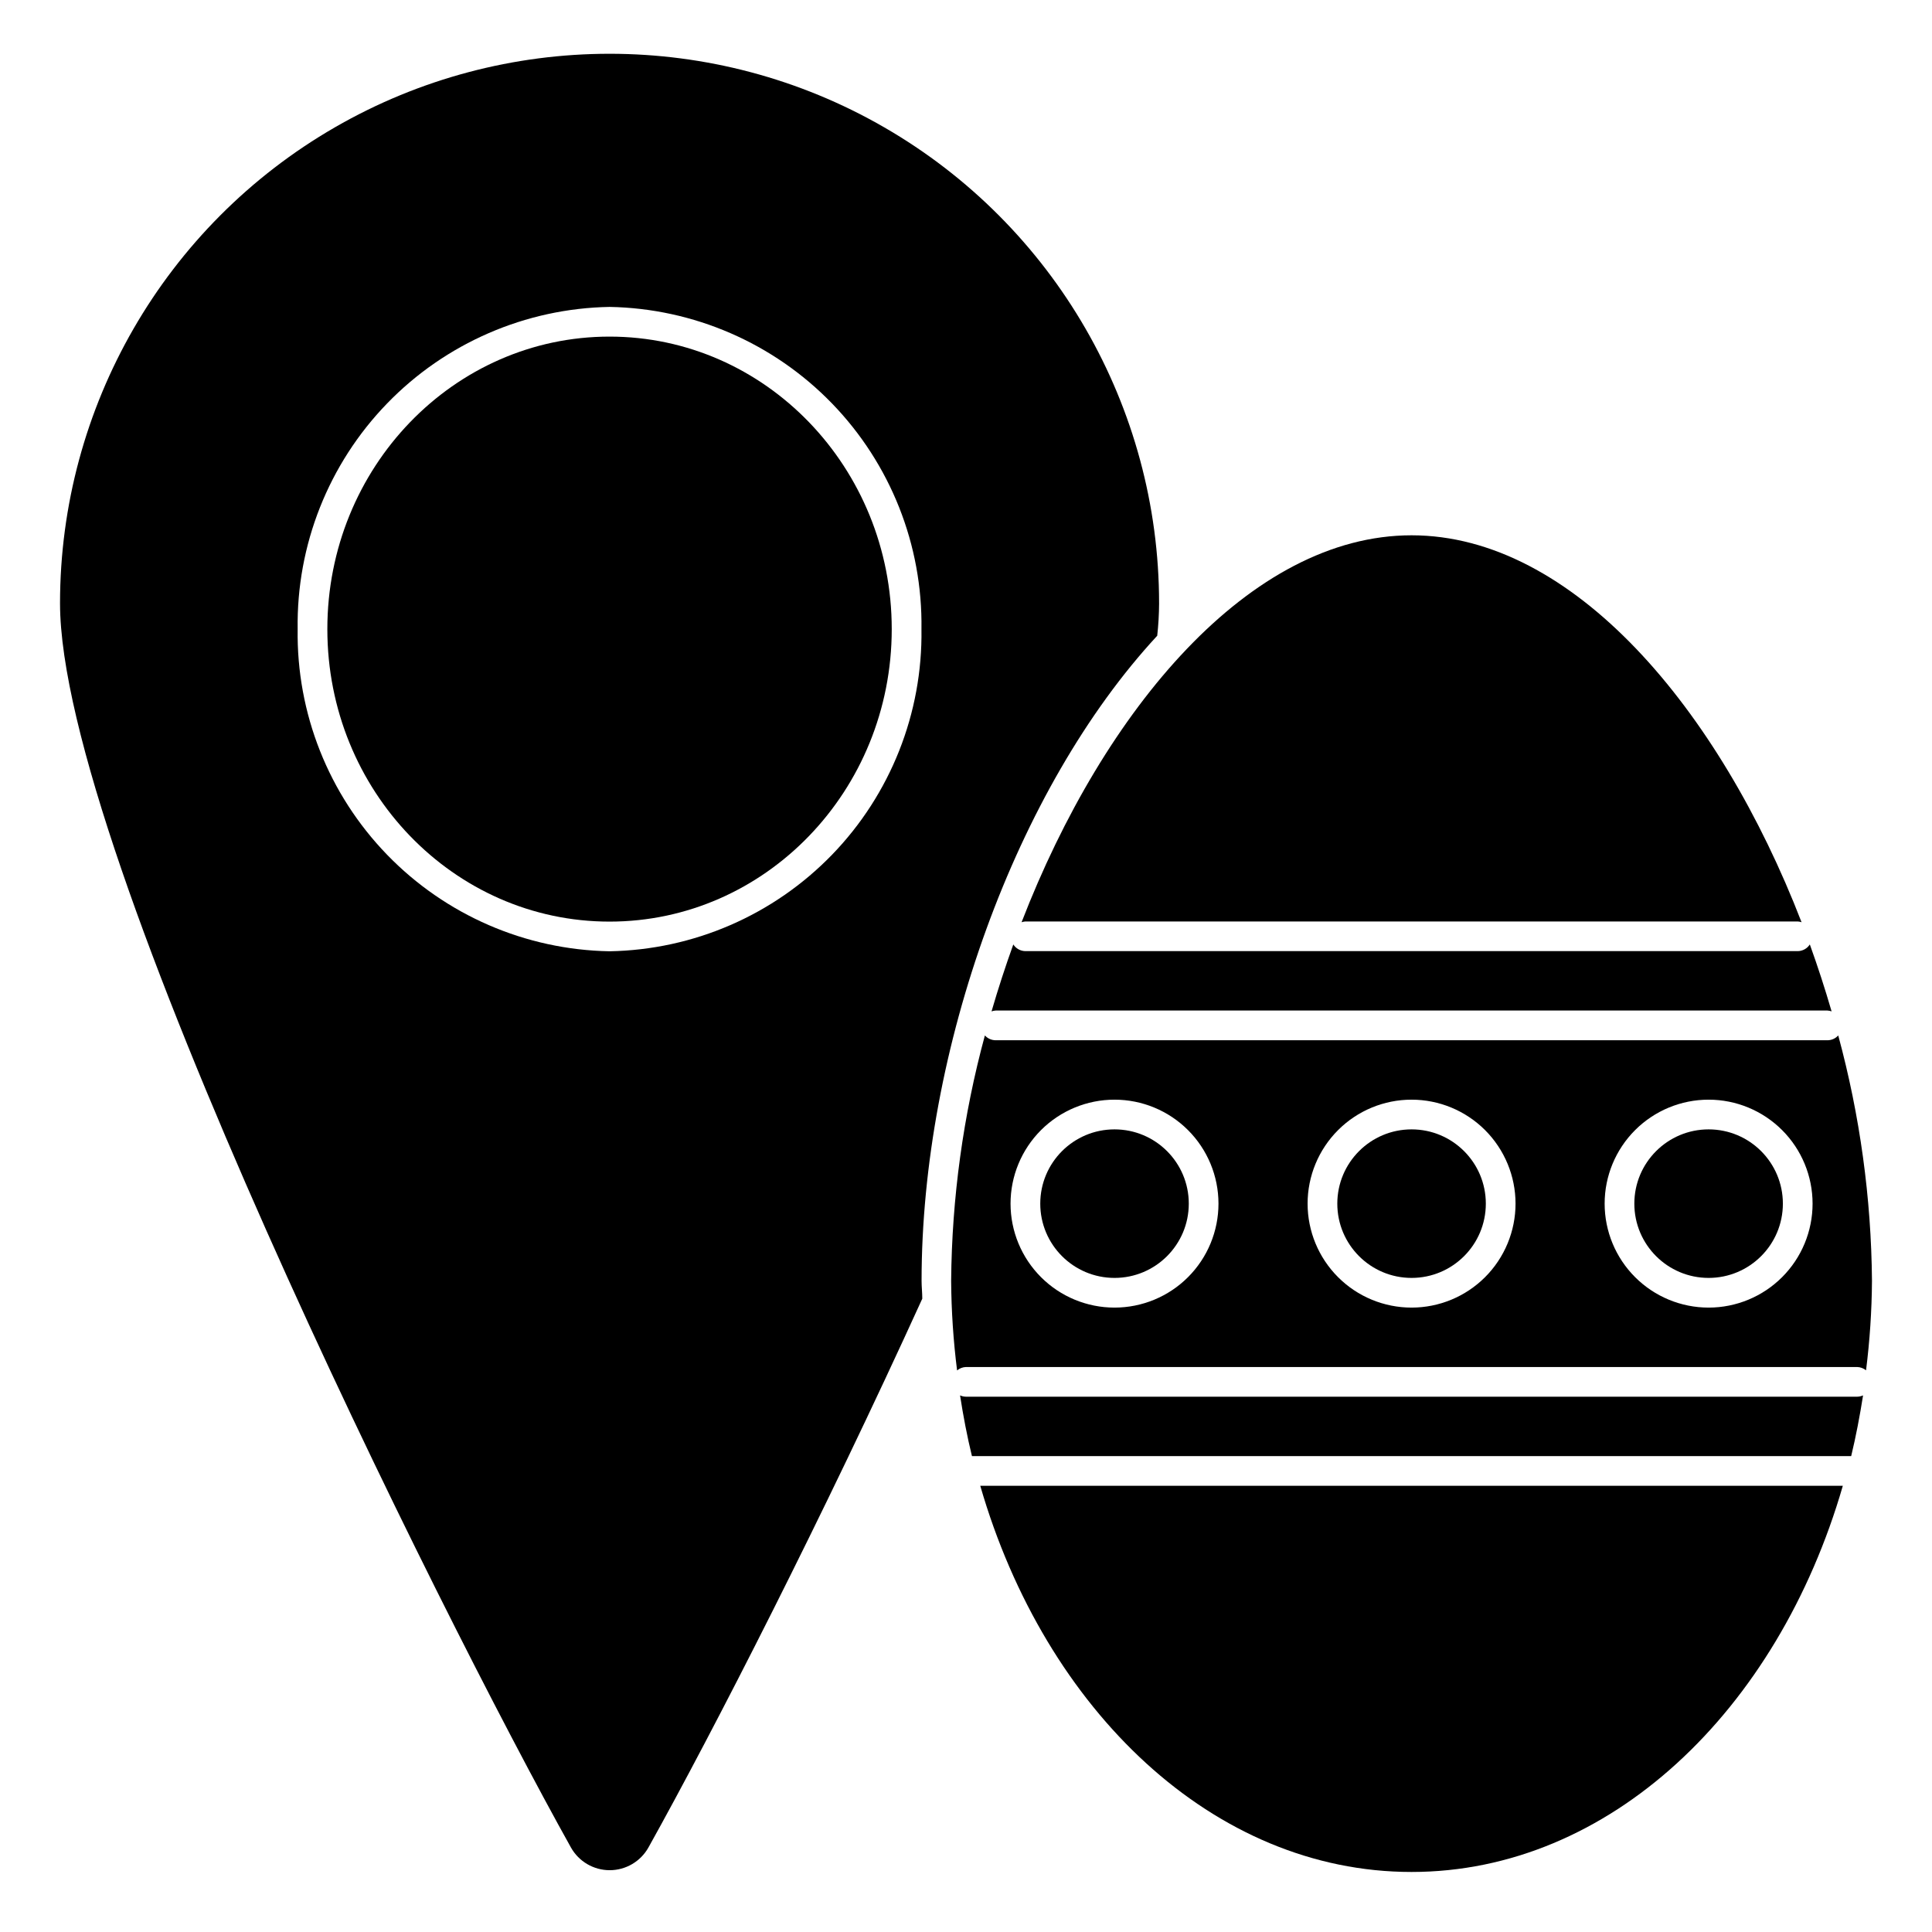<?xml version="1.0" encoding="UTF-8"?>
<!-- Uploaded to: ICON Repo, www.svgrepo.com, Generator: ICON Repo Mixer Tools -->
<svg fill="#000000" width="800px" height="800px" version="1.1" viewBox="144 144 512 512" xmlns="http://www.w3.org/2000/svg">
 <g>
  <path d="m400 514.14c-0.543-0.008-1.082-0.125-1.574-0.348 0.844 5.465 1.867 10.84 3.148 16.09h233.01c1.266-5.25 2.289-10.629 3.148-16.09-0.496 0.223-1.031 0.34-1.574 0.348z"/>
  <path d="m537.76 462.98c0 10.867-8.809 19.68-19.68 19.68-10.867 0-19.68-8.812-19.68-19.68 0-10.871 8.812-19.684 19.68-19.684 10.871 0 19.68 8.812 19.68 19.684"/>
  <path d="m415.74 396.06c-1.297-0.016-2.5-0.68-3.203-1.77-2.098 5.824-4.023 11.738-5.769 17.734 0.355-0.125 0.727-0.199 1.102-0.223h220.42c0.375 0.023 0.746 0.098 1.102 0.223-1.742-5.988-3.664-11.898-5.769-17.734h-0.004c-0.703 1.09-1.906 1.754-3.203 1.77z"/>
  <path d="m407.87 419.68c-1.094-0.004-2.133-0.465-2.867-1.277-5.75 21.211-8.754 43.066-8.941 65.039 0.055 7.938 0.582 15.863 1.574 23.734 0.664-0.559 1.496-0.875 2.363-0.906h236.16c0.863 0.023 1.695 0.332 2.359 0.883 0.996-7.875 1.52-15.797 1.574-23.734-0.188-21.965-3.195-43.812-8.941-65.016-0.73 0.812-1.773 1.273-2.863 1.277zm31.488 70.848c-7.309 0-14.316-2.902-19.484-8.07-5.164-5.168-8.07-12.176-8.07-19.48 0-7.309 2.906-14.316 8.07-19.484 5.168-5.168 12.176-8.07 19.484-8.07 7.305 0 14.316 2.902 19.48 8.07 5.168 5.168 8.07 12.176 8.07 19.484 0 7.305-2.902 14.312-8.07 19.48-5.164 5.168-12.176 8.07-19.48 8.07zm78.719 0c-7.305 0-14.316-2.902-19.48-8.07-5.168-5.168-8.07-12.176-8.07-19.48 0-7.309 2.902-14.316 8.07-19.484 5.164-5.168 12.176-8.07 19.48-8.07 7.309 0 14.316 2.902 19.484 8.07 5.164 5.168 8.07 12.176 8.07 19.484 0 7.305-2.906 14.312-8.07 19.48-5.168 5.168-12.176 8.07-19.484 8.07zm78.719 0h0.004c-7.309 0-14.316-2.902-19.484-8.07-5.168-5.168-8.07-12.176-8.07-19.48 0-7.309 2.902-14.316 8.07-19.484 5.168-5.168 12.176-8.07 19.484-8.07 7.305 0 14.312 2.902 19.48 8.07 5.168 5.168 8.07 12.176 8.07 19.484 0 7.305-2.902 14.312-8.07 19.48s-12.176 8.07-19.48 8.07z"/>
  <path d="m518.08 285.86c-42.738 0-81.469 45.949-103.35 102.54 0.328-0.113 0.672-0.18 1.016-0.203h204.67c0.348 0.023 0.688 0.09 1.016 0.203-21.883-56.59-60.613-102.54-103.35-102.54z"/>
  <path d="m459.04 462.98c0 10.867-8.812 19.68-19.68 19.68-10.871 0-19.68-8.812-19.68-19.68 0-10.871 8.809-19.684 19.68-19.684 10.867 0 19.68 8.812 19.68 19.684"/>
  <path d="m380.32 310.72c0 42.809-33.484 77.516-74.785 77.516-41.305 0-74.785-34.707-74.785-77.516 0-42.812 33.48-77.516 74.785-77.516 41.301 0 74.785 34.703 74.785 77.516"/>
  <path d="m451.17 303.88c0-52.031-27.758-100.11-72.816-126.12-45.059-26.012-100.57-26.012-145.63 0-45.059 26.016-72.816 74.094-72.816 126.12 0 65.73 100.68 267.57 135.4 329.73 2.082 3.711 6.008 6.012 10.266 6.012 4.258 0 8.184-2.301 10.266-6.012 17.238-30.906 46.336-87.82 72.578-145.45 0-1.574-0.188-3.148-0.188-4.723 0-61.07 24.953-130.47 62.449-170.96 0.316-2.856 0.48-5.727 0.496-8.602zm-145.63 92.219c-22.273-0.391-43.484-9.598-58.977-25.605-15.496-16.004-24.012-37.5-23.68-59.773-0.332-22.277 8.184-43.773 23.68-59.777 15.492-16.008 36.703-25.219 58.977-25.609 22.273 0.391 43.48 9.602 58.977 25.609 15.492 16.004 24.008 37.5 23.68 59.777 0.328 22.273-8.188 43.77-23.68 59.773-15.496 16.008-36.703 25.215-58.977 25.605z"/>
  <path d="m518.08 640.09c52.387 0 97.031-42.691 114.29-102.34h-228.59c17.262 59.648 61.906 102.34 114.29 102.34z"/>
  <path d="m616.48 462.98c0 10.867-8.812 19.68-19.68 19.68-10.871 0-19.684-8.812-19.684-19.68 0-10.871 8.812-19.684 19.684-19.684 10.867 0 19.68 8.812 19.68 19.684"/>
 </g>
</svg>